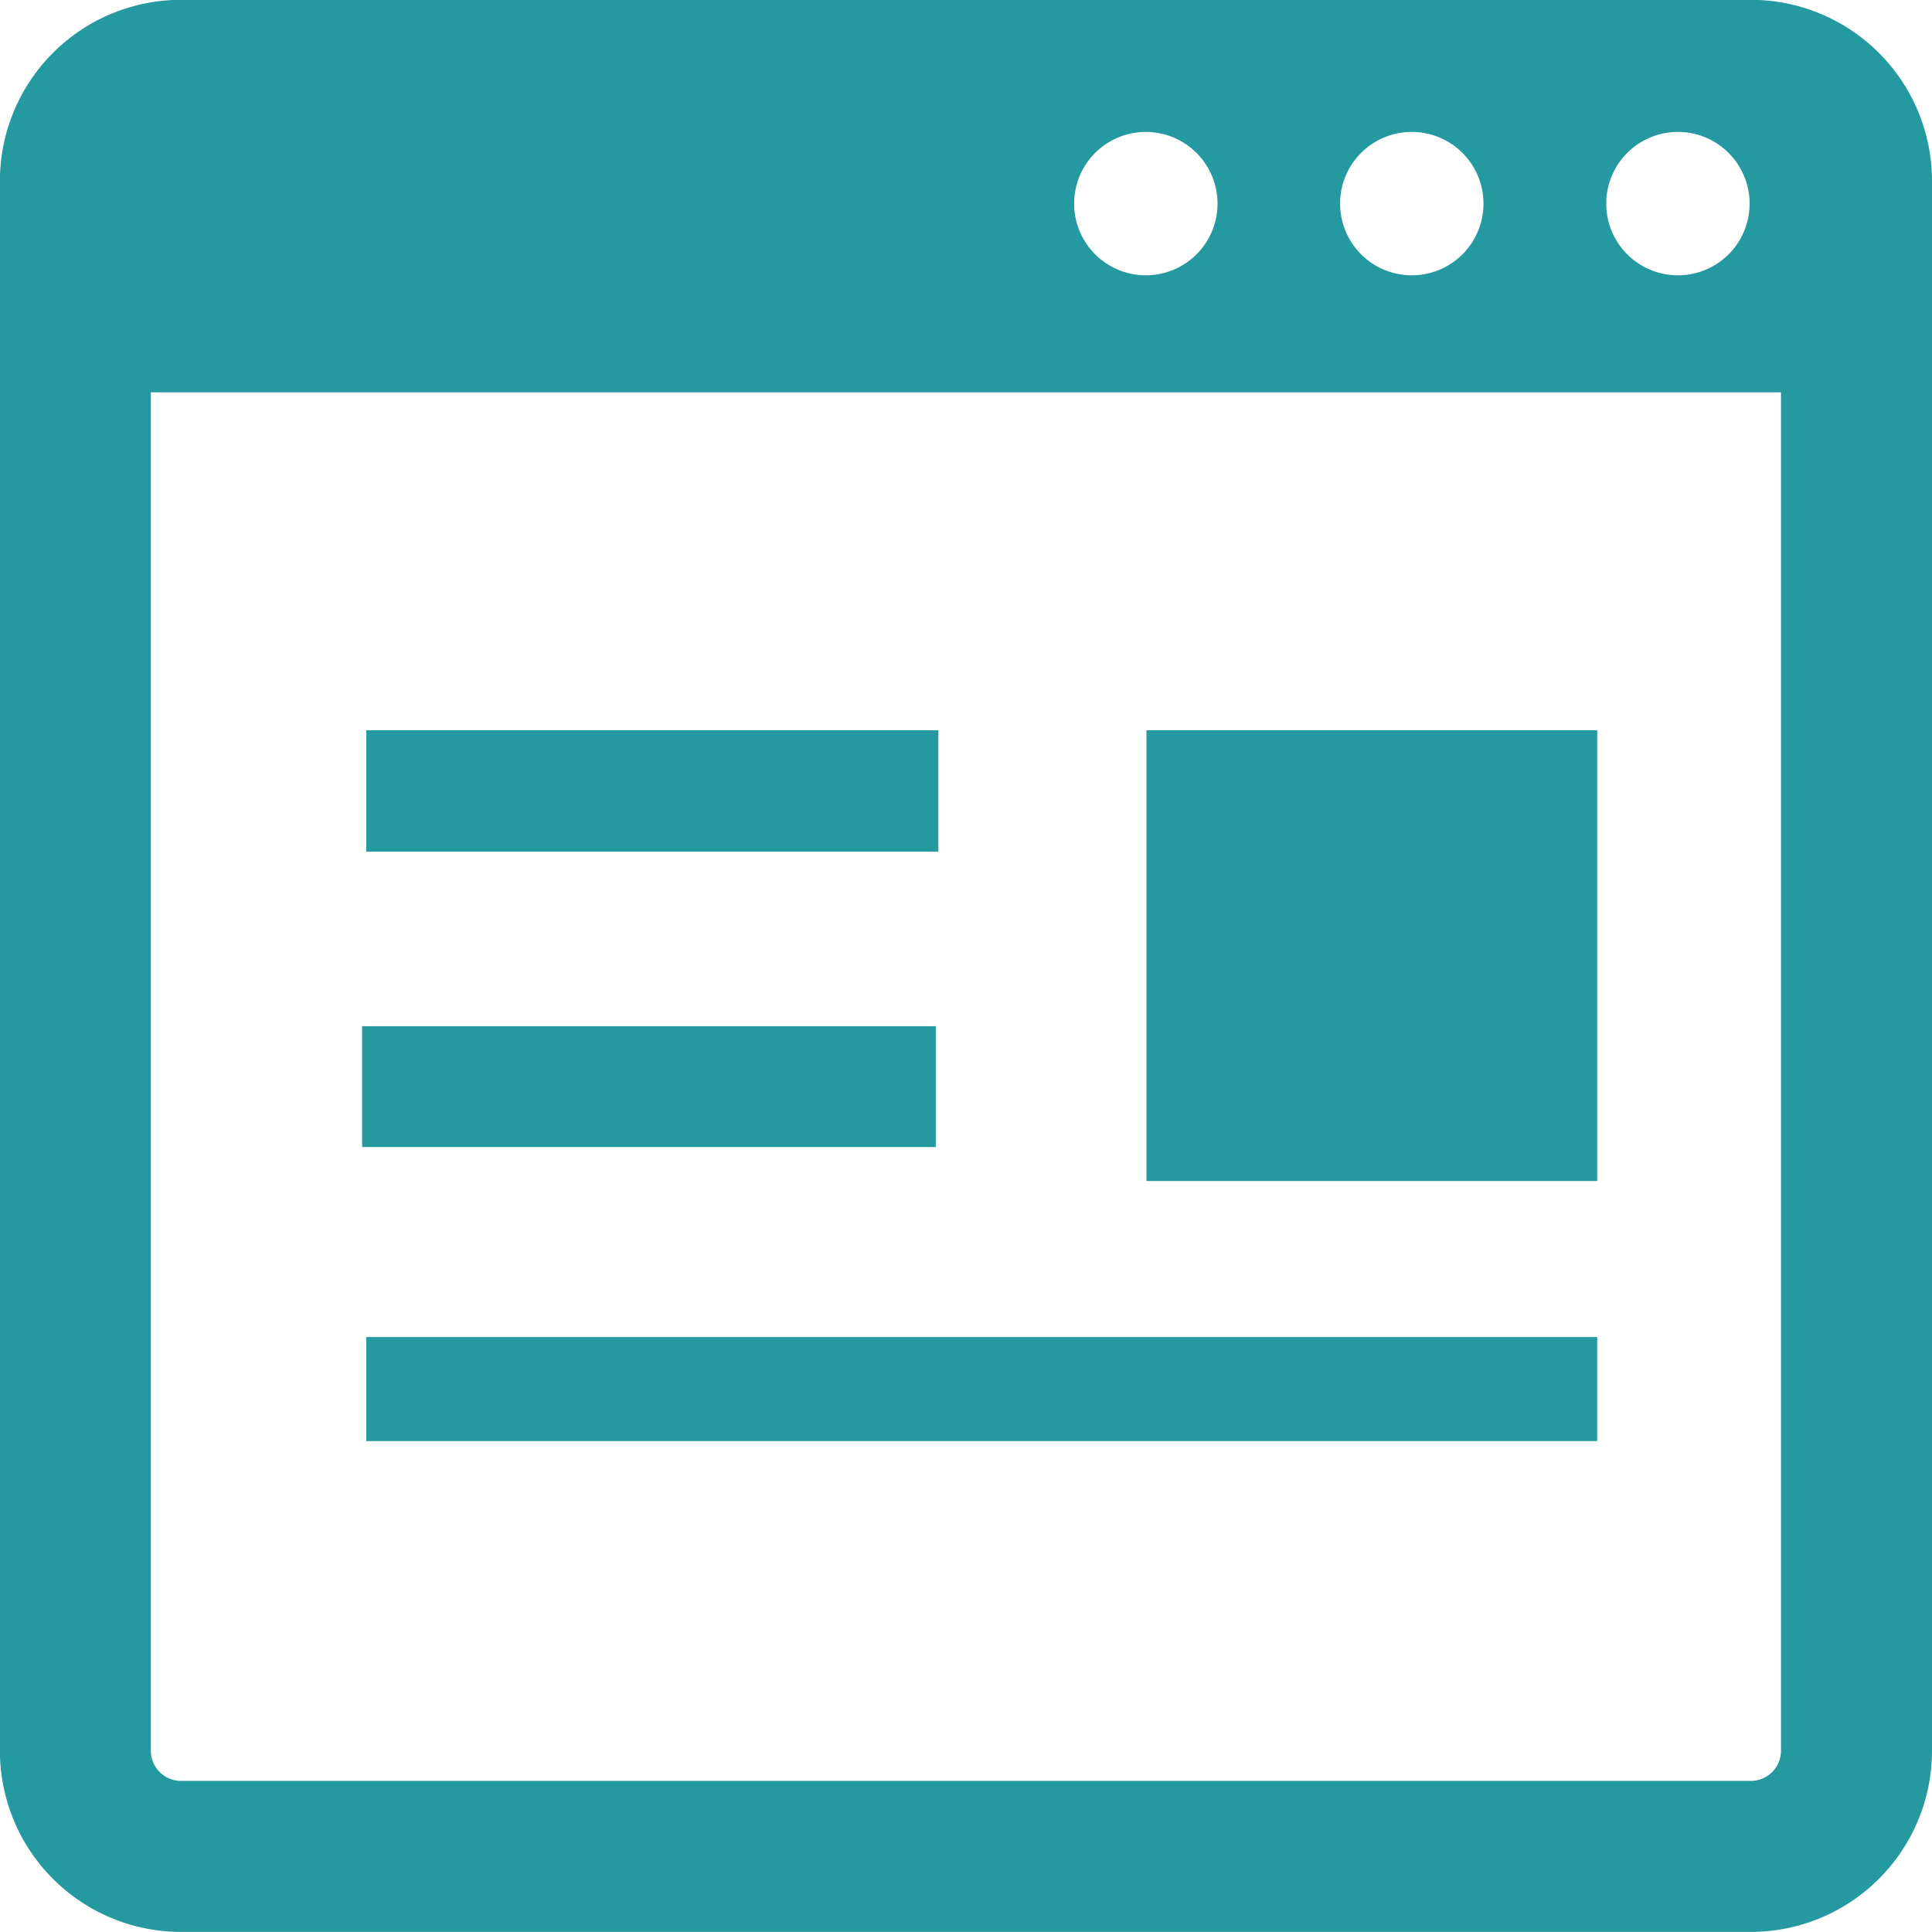 <svg id="ico-guide05.svg" xmlns="http://www.w3.org/2000/svg" width="111.435" height="111.43" viewBox="0 0 111.435 111.43">
  <defs>
    <style>
      .cls-1, .cls-2 {
        fill: #24999f;
      }

      .cls-1 {
        fill-rule: evenodd;
      }
    </style>
  </defs>
  <path id="パス_23" data-name="パス 23" class="cls-1" d="M1086.86,2919.87H996.317a10.449,10.449,0,0,0-10.447,10.45v90.54a10.449,10.449,0,0,0,10.447,10.45h90.543a10.452,10.452,0,0,0,10.45-10.45v-90.54A10.452,10.452,0,0,0,1086.86,2919.87Zm-4.21,7.62a4.135,4.135,0,1,1-4.13,4.13A4.133,4.133,0,0,1,1082.65,2927.49Zm-15.34,0a4.135,4.135,0,1,1-4.14,4.13A4.131,4.131,0,0,1,1067.31,2927.49Zm-15.35,0a4.135,4.135,0,1,1-4.13,4.13A4.133,4.133,0,0,1,1051.96,2927.49Zm36.64,93.37a1.741,1.741,0,0,1-1.74,1.74H996.317a1.741,1.741,0,0,1-1.741-1.74v-78.35H1088.6v78.35Z" transform="translate(-985.875 -2919.88)"/>
  <rect id="長方形_7" data-name="長方形 7" class="cls-2" x="21.125" y="42.12" width="33" height="7"/>
  <rect id="長方形_8" data-name="長方形 8" class="cls-2" x="21.125" y="77.12" width="71" height="6"/>
  <rect id="長方形_9" data-name="長方形 9" class="cls-2" x="66.125" y="42.12" width="26" height="26"/>
  <path id="パス_24" data-name="パス 24" class="cls-1" d="M1035.72,2986.04h4.13v-6.97h-33.09v6.97h28.96Z" transform="translate(-985.875 -2919.88)"/>
</svg>
